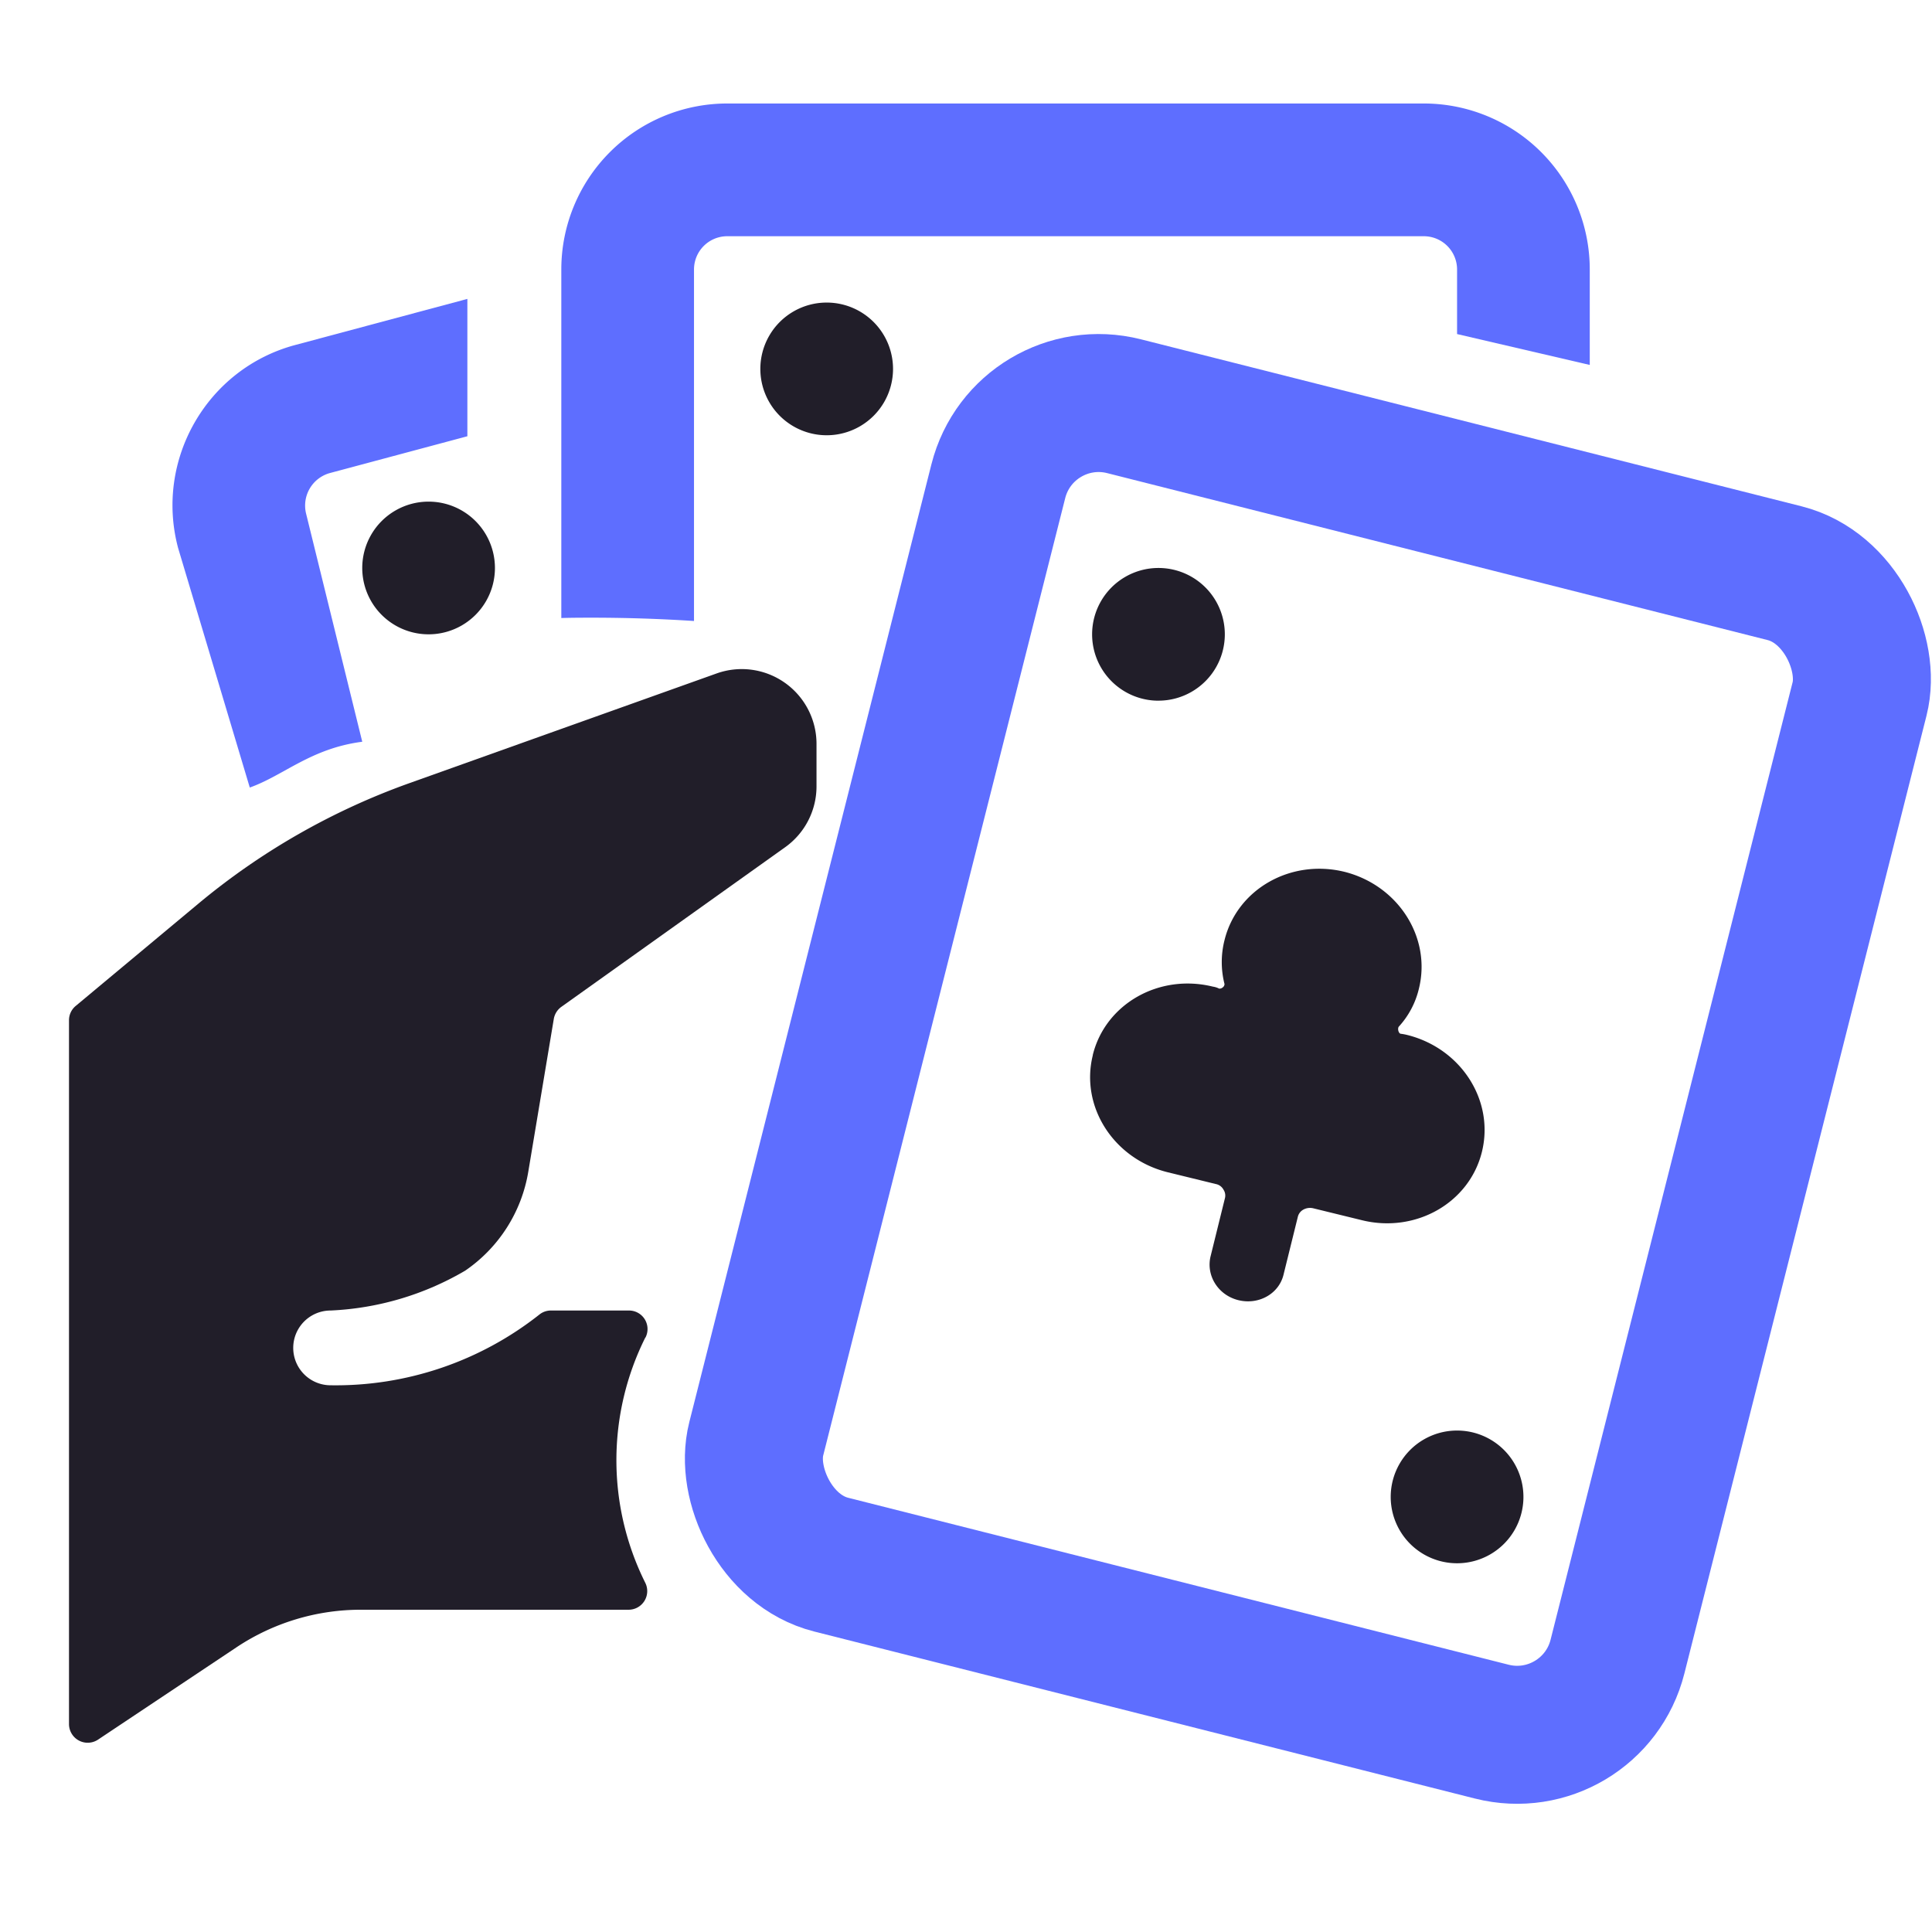<svg xmlns="http://www.w3.org/2000/svg" width="56" height="56" fill="none"><path fill="#211E29" d="M18.711 38.766a.537.537 0 0 0-.485-.78h-2.255a.532.532 0 0 0-.334.115 9.522 9.522 0 0 1-6.054 2.052 1.083 1.083 0 1 1 0-2.167 8.45 8.45 0 0 0 3.9-1.155 4.333 4.333 0 0 0 1.829-2.864l.739-4.426a.544.544 0 0 1 .216-.354l6.5-4.636a2.167 2.167 0 0 0 .9-1.764v-1.226a2.167 2.167 0 0 0-2.895-2.041l-8.9 3.178a20.134 20.134 0 0 0-6.122 3.495l-3.555 2.964a.537.537 0 0 0-.195.416v20.4a.542.542 0 0 0 .843.45l4.019-2.68a6.5 6.5 0 0 1 3.605-1.084h7.75a.54.54 0 0 0 .486-.782 7.962 7.962 0 0 1 0-7.104l.008-.007Z"/><path fill="#5E6EFF" d="m8.557 10 4.99-1.336v3.981l-3.99 1.068a.978.978 0 0 0-.683 1.182L10.5 21.5c-1.49.192-2.28.98-3.26 1.327l-2.077-6.941C4.48 13.328 6 10.684 8.557 10Z"/><path fill="#211E29" d="M12.423 18.386a1.923 1.923 0 1 1 0-3.846 1.923 1.923 0 0 1 0 3.846Z"/><path fill="#5E6EFF" d="M21.078 3h20.194a4.81 4.81 0 0 1 4.808 4.808v2.77l-3.846-.895V7.808a.965.965 0 0 0-.962-.961H21.078a.964.964 0 0 0-.962.961V18a45.857 45.857 0 0 0-2.885-.096c-.327 0-.644 0-.961.01V7.807A4.81 4.81 0 0 1 21.078 3Z"/><path fill="#211E29" d="M23.962 12.616a1.923 1.923 0 1 1 0-3.846 1.923 1.923 0 0 1 0 3.846Z"/><rect width="25.749" height="34.634" x="29.672" y="11.039" stroke="#5E6EFF" stroke-width="4" rx="3" transform="rotate(14.186 29.672 11.039)"/><path fill="#211E29" d="M31.675 30.589c-.366 1.48.596 2.99 2.154 3.385l1.413.346a.32.32 0 0 1 .222.164.31.31 0 0 1 .038.26l-.413 1.672c-.135.558.22 1.126.807 1.27.587.144 1.174-.183 1.308-.74l.414-1.674a.324.324 0 0 1 .163-.212.401.401 0 0 1 .28-.038l1.413.346c1.558.385 3.115-.5 3.48-1.98.366-1.482-.596-2.991-2.153-3.386a1.493 1.493 0 0 0-.202-.038c-.058-.01-.096-.135-.058-.202a2.47 2.47 0 0 0 .587-1.106c.365-1.48-.597-2.99-2.154-3.385-1.558-.384-3.116.5-3.481 1.981a2.578 2.578 0 0 0 0 1.27c0 .038-.02.076-.049.096a.144.144 0 0 1-.105.038.58.58 0 0 0-.183-.058c-1.558-.384-3.116.5-3.481 1.981v.01ZM42.234 45.312a1.923 1.923 0 1 1 0-3.847 1.923 1.923 0 0 1 0 3.847ZM33.579 20.31a1.923 1.923 0 1 1 0-3.847 1.923 1.923 0 0 1 0 3.846Z"/></svg>